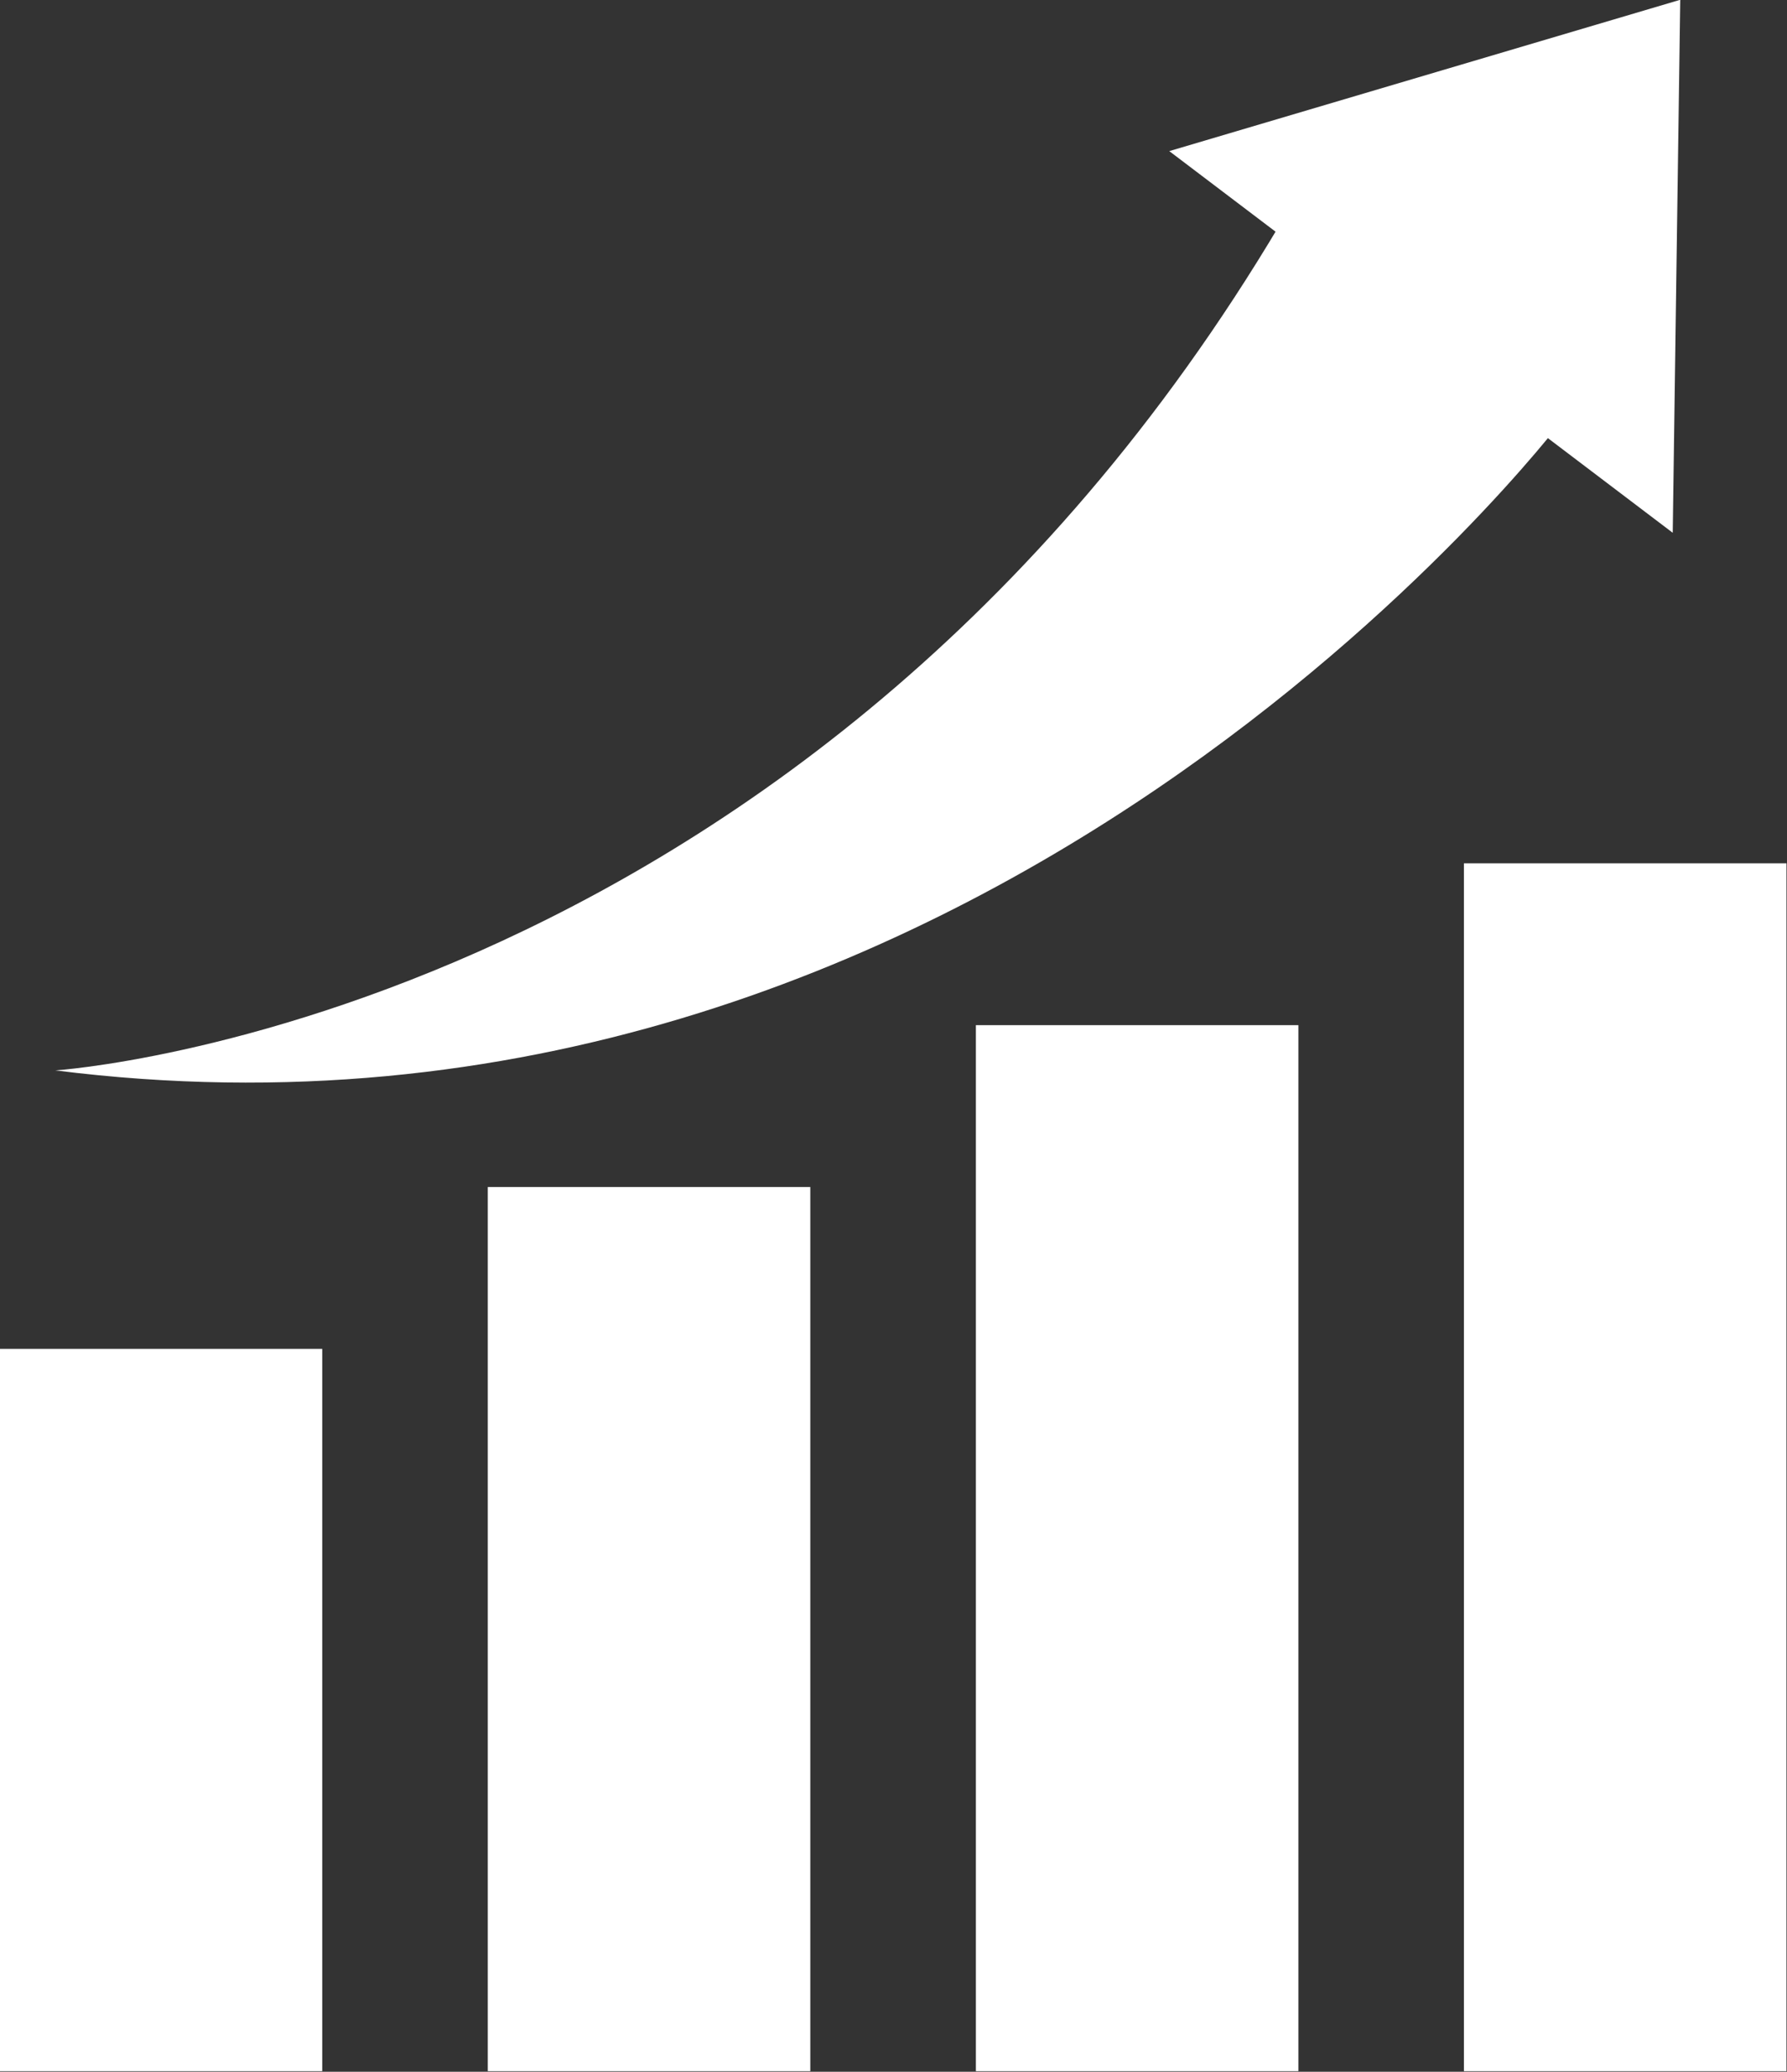 <?xml version="1.0" encoding="UTF-8" standalone="no"?><svg xmlns="http://www.w3.org/2000/svg" xmlns:xlink="http://www.w3.org/1999/xlink" fill="#000000" height="252.1" preserveAspectRatio="xMidYMid meet" version="1" viewBox="103.9 86.6 217.5 252.1" width="217.5" zoomAndPan="magnify"><rect x="103.9" y="86.6" width="217.5" height="252.1" fill="#333333" stroke="none"/><g fill="#ffffff" id="change1_1"><path d="M 143.121 338.625 L 103.867 338.625 L 103.867 250.734 L 143.121 250.734 L 143.121 338.625" fill="inherit"/><path d="M 202.523 338.625 L 163.27 338.625 L 163.27 231.039 L 202.523 231.039 L 202.523 338.625" fill="inherit"/><path d="M 261.93 338.625 L 222.676 338.625 L 222.676 211.344 L 261.93 211.344 L 261.93 338.625" fill="inherit"/><path d="M 321.336 338.625 L 282.078 338.625 L 282.078 191.652 L 321.336 191.652 L 321.336 338.625" fill="inherit"/><path d="M 307.492 151.43 L 246.215 104.988 L 308.406 86.574 Z M 307.492 151.43" fill="inherit"/><path d="M 110.637 216.848 C 110.637 216.848 204.914 210.793 262.441 109.152 L 291.391 115.27 L 294.086 137.68 C 294.086 137.68 223.414 231.137 110.637 216.848" fill="inherit"/></g></svg>